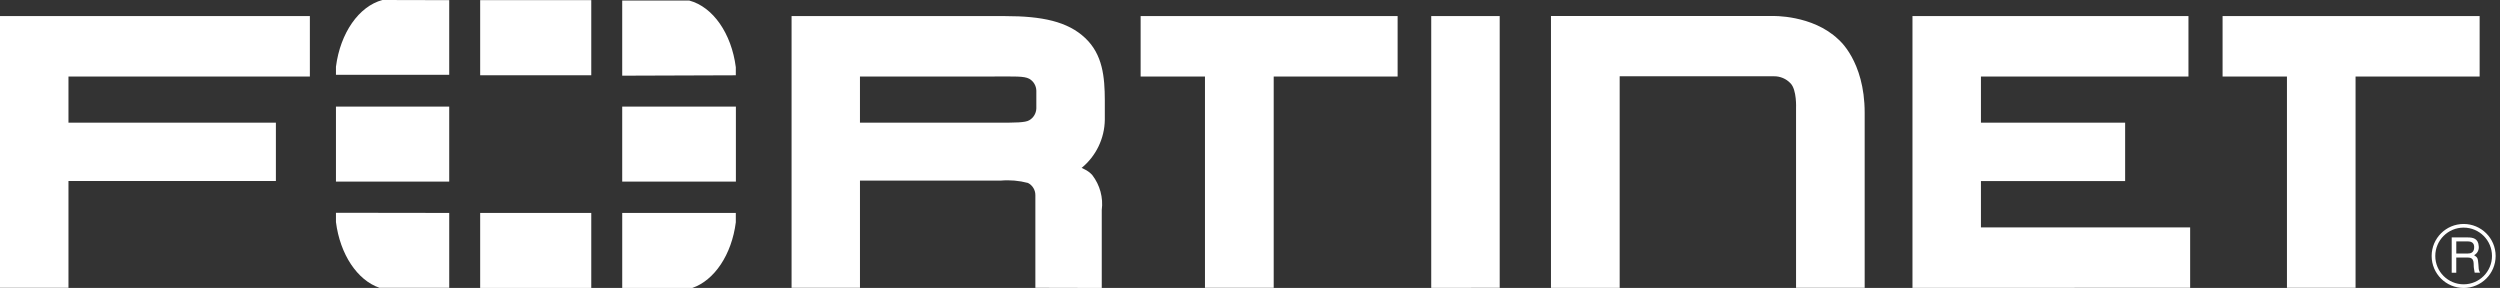 <?xml version="1.0" encoding="UTF-8"?> <svg xmlns="http://www.w3.org/2000/svg" xmlns:xlink="http://www.w3.org/1999/xlink" width="191px" height="22px" viewBox="0 0 191 22" version="1.1"><rect x="0" y="0" width="191" height="22" fill="#333333" stroke="none"/><title>fortinet</title><g id="Page-1" stroke="none" stroke-width="1" fill="none" fill-rule="evenodd"><g id="Curvature-Homepage-v2" transform="translate(-337, -2803)" fill="#FFFFFF" fill-rule="nonzero"><g id="Core-Values" transform="translate(0, 2132)"><g id="Group-3" transform="translate(337, 495)"><g id="fortinet" transform="translate(0, 176)"><path d="M123.75,21.994 L118.494,21.994 L118.494,1.223 L135.392,1.223 C135.392,1.223 138.466,1.11 140.452,3.01 C140.452,3.01 142.461,4.636 142.461,8.609 L142.461,21.988 L137.218,21.988 L137.218,8.259 C137.218,8.259 137.285,6.858 136.794,6.364 C136.466,6.015 136.006,5.821 135.527,5.828 L123.743,5.828 L123.743,21.994 L123.749,21.994 L123.75,21.994 Z M146.113,21.994 L146.113,1.228 L167.198,1.228 L167.198,5.846 L151.344,5.846 L151.344,9.372 L162.36,9.372 L162.36,13.833 L151.344,13.833 L151.344,17.371 L167.327,17.371 L167.327,21.988 L146.113,21.994 L146.113,21.994 Z M109.346,21.994 L109.346,1.228 L114.577,1.228 L114.577,21.988 L109.346,21.994 L109.346,21.994 Z M174.723,21.988 L174.723,5.846 L169.805,5.846 L169.805,1.23 L189.444,1.23 L189.444,5.846 L179.965,5.846 L179.965,21.988 L174.722,21.988 L174.723,21.988 Z M92.06,21.988 L92.06,5.846 L87.144,5.846 L87.144,1.23 L106.778,1.23 L106.778,5.846 L97.311,5.846 L97.311,21.988 L92.061,21.988 L92.06,21.988 Z M76.281,9.372 C77.56,9.372 78.327,9.372 78.635,9.187 C78.96,9 79.164,8.658 79.176,8.283 L79.176,6.923 C79.166,6.547 78.961,6.204 78.635,6.018 C78.23,5.803 77.535,5.845 75.894,5.845 L65.701,5.845 L65.701,9.371 L76.28,9.371 L76.281,9.372 Z M79.102,21.988 L79.102,14.906 C79.104,14.515 78.885,14.156 78.536,13.977 C77.859,13.798 77.156,13.737 76.459,13.798 L65.702,13.798 L65.702,21.988 L60.476,21.988 L60.476,1.23 L76.804,1.23 C79.619,1.23 81.569,1.64 82.908,2.904 C84.249,4.167 84.402,5.881 84.408,7.668 L84.408,9.152 C84.388,10.578 83.74,11.922 82.638,12.827 L82.834,12.923 C83.07,13.031 83.279,13.185 83.45,13.375 C84.036,14.14 84.298,15.097 84.174,16.043 L84.174,22 L79.103,21.988 L79.102,21.988 Z M0,1.23 L0,21.988 L5.231,21.988 L5.231,13.827 L21.078,13.827 L21.078,9.372 L5.231,9.372 L5.231,5.846 L23.674,5.846 L23.674,1.23 L0,1.23 Z M187.66,18.441 L187.66,19.37 L188.524,19.37 C188.762,19.37 188.989,19.306 189.024,18.958 C189.07,18.498 188.739,18.441 188.524,18.441 L187.659,18.441 L187.66,18.441 Z M187.31,18.139 L188.518,18.139 C188.936,18.139 189.343,18.215 189.377,18.823 C189.408,19.099 189.267,19.366 189.023,19.497 C189.297,19.678 189.308,19.718 189.349,20.189 C189.377,20.543 189.349,20.594 189.476,20.833 L189.064,20.833 L189.006,20.491 C188.954,20.172 189.105,19.678 188.547,19.678 L187.659,19.678 L187.659,20.839 L187.31,20.839 L187.31,18.138 L187.31,18.139 Z M188.222,17.39 C187.026,17.39 186.056,18.359 186.056,19.556 C186.056,20.752 187.026,21.721 188.222,21.721 C189.418,21.721 190.388,20.752 190.388,19.556 C190.388,18.359 189.418,17.39 188.222,17.39 L188.222,17.39 Z M188.222,22 C186.872,22 185.778,20.906 185.778,19.556 C185.778,18.206 186.872,17.111 188.222,17.111 C189.572,17.111 190.667,18.206 190.667,19.556 C190.667,20.906 189.572,22 188.222,22 Z" id="Shape"></path><path d="M52.89,22 C54.581,21.419 55.903,19.454 56.216,16.984 L56.216,16.267 L47.538,16.267 L47.538,22 L52.89,22 Z M56.216,5.752 L56.216,5.135 C55.886,2.558 54.471,0.526 52.664,0.043 L47.537,0.043 L47.537,5.782 L56.216,5.752 L56.216,5.752 Z M25.667,16.254 L25.667,16.964 C25.98,19.436 27.296,21.407 28.992,21.988 L34.321,21.988 L34.321,16.268 L25.667,16.256 L25.667,16.254 Z M29.218,0 C27.418,0.482 25.998,2.514 25.667,5.097 L25.667,5.715 L34.32,5.715 L34.32,0.012 L29.22,0 L29.218,0 Z M56.222,8.142 L47.537,8.142 L47.537,13.876 L56.222,13.876 L56.222,8.144 L56.222,8.142 Z M36.685,22 L45.173,22 L45.173,16.268 L36.685,16.268 L36.685,22 Z M45.173,0.012 L36.685,0.012 L36.685,5.752 L45.173,5.752 L45.173,0.012 Z M25.667,13.876 L34.32,13.876 L34.32,8.144 L25.667,8.144 L25.667,13.876 Z" id="Shape"></path></g></g></g></g></g></svg> 